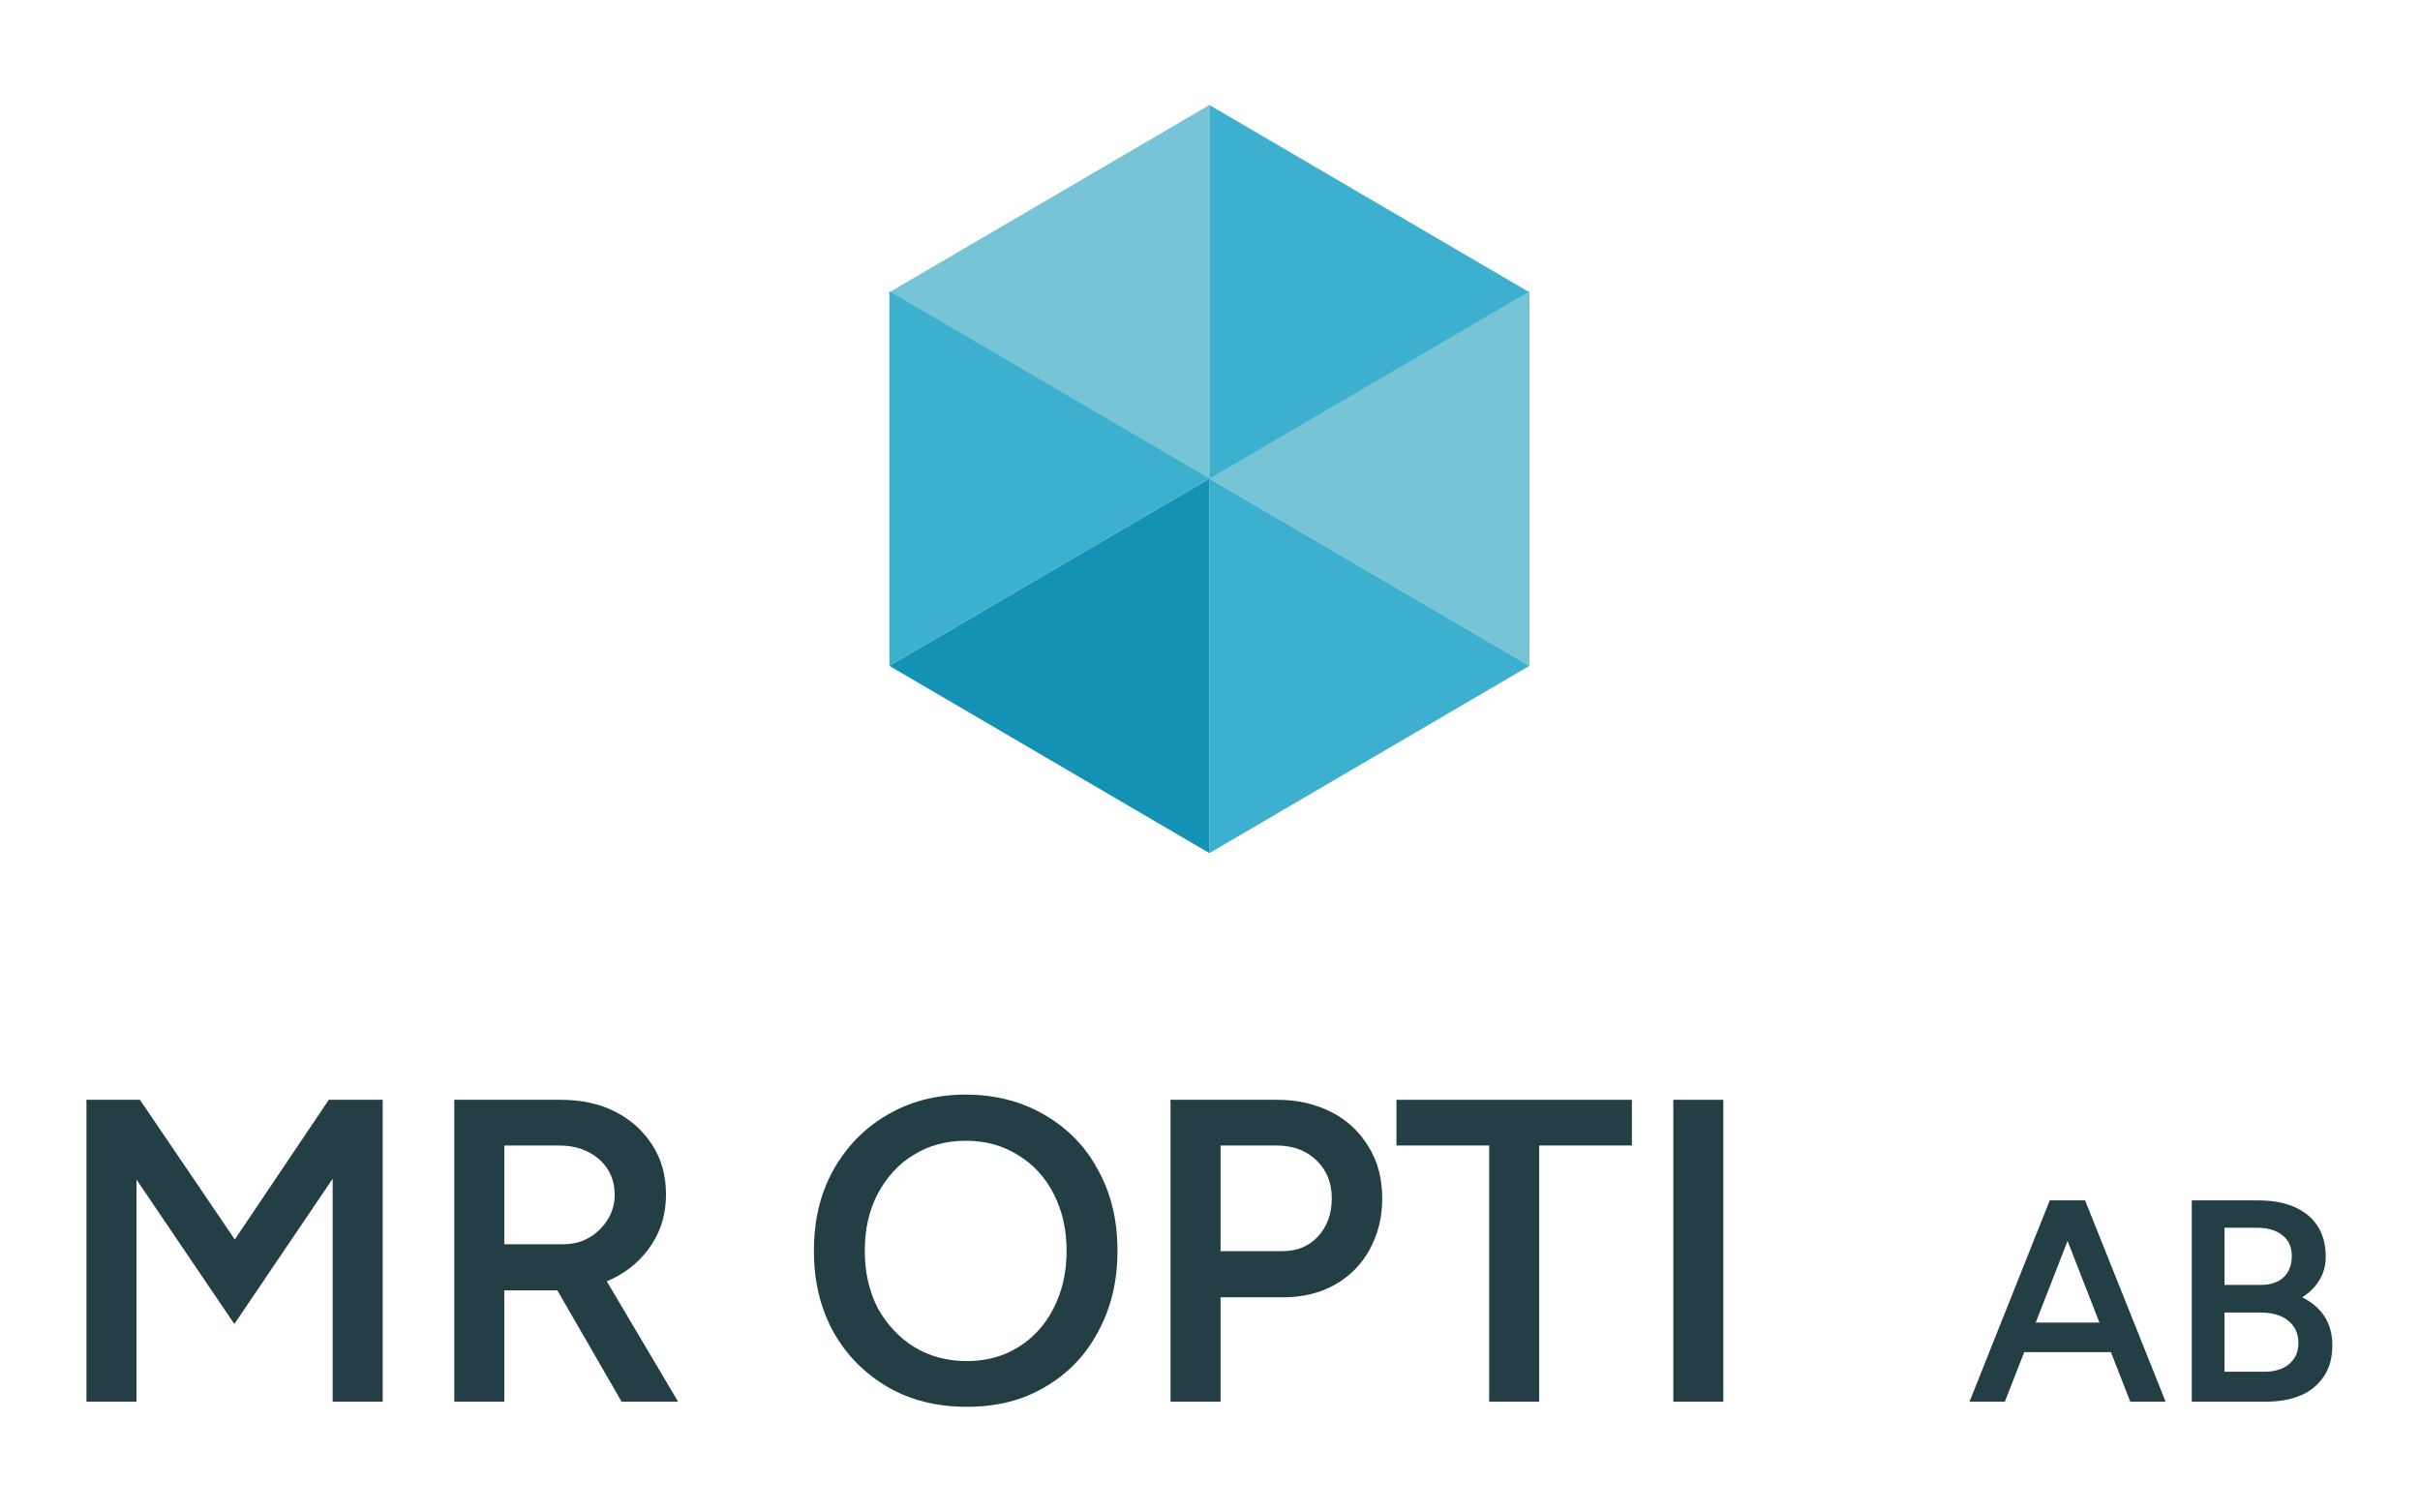 <?xml version="1.0" encoding="UTF-8" standalone="no"?>
<!DOCTYPE svg PUBLIC "-//W3C//DTD SVG 1.1//EN" "http://www.w3.org/Graphics/SVG/1.1/DTD/svg11.dtd">
<svg width="100%" height="100%" viewBox="0 0 1040 650" version="1.1" xmlns="http://www.w3.org/2000/svg" xmlns:xlink="http://www.w3.org/1999/xlink" xml:space="preserve" xmlns:serif="http://www.serif.com/" style="fill-rule:evenodd;clip-rule:evenodd;stroke-linejoin:round;stroke-miterlimit:2;">
    <g id="blue" transform="matrix(2.965,0,0,2.965,-703.542,-795.964)">
        <g transform="matrix(1,0,0,1,107.607,2.502)">
            <path d="M258.579,308.316L304.967,281.171L304.967,335.461L258.579,308.316Z" style="fill:rgb(118,196,213);"/>
        </g>
        <g transform="matrix(-1,0,0,1,717.542,2.502)">
            <path d="M258.579,308.316L304.967,281.171L304.967,335.461L258.579,308.316Z" style="fill:rgb(62,176,207);"/>
        </g>
        <g transform="matrix(1,0,0,-1,153.996,646.134)">
            <path d="M258.579,308.316L304.967,281.171L304.967,335.461L258.579,308.316Z" style="fill:rgb(118,196,213);"/>
        </g>
        <g transform="matrix(-1,0,0,-1,717.542,673.279)">
            <path d="M258.579,308.316L304.967,281.171L304.967,335.461L258.579,308.316Z" style="fill:rgb(62,176,207);"/>
        </g>
        <g transform="matrix(1,0,0,-1,107.607,673.279)">
            <path d="M258.579,308.316L304.967,281.171L304.967,335.461L258.579,308.316Z" style="fill:rgb(20,146,182);"/>
        </g>
        <g transform="matrix(-1,0,0,-1,671.153,646.134)">
            <path d="M258.579,308.316L304.967,281.171L304.967,335.461L258.579,308.316Z" style="fill:rgb(62,176,207);"/>
        </g>
        <g transform="matrix(1,0,0,1,74.307,-59.627)">
            <g transform="matrix(62.5,0,0,62.5,170.319,531.237)">
                <path d="M0.083,-0L0.083,-0.7L0.207,-0.7L0.427,-0.376L0.645,-0.7L0.77,-0.7L0.77,-0L0.654,-0L0.654,-0.517L0.426,-0.18L0.199,-0.515L0.199,-0L0.083,-0Z" style="fill:rgb(35,63,69);fill-rule:nonzero;"/>
            </g>
            <g transform="matrix(62.5,0,0,62.5,223.632,531.237)">
                <path d="M0.083,-0L0.083,-0.7L0.33,-0.7C0.378,-0.7 0.42,-0.691 0.457,-0.672C0.494,-0.653 0.522,-0.627 0.543,-0.594C0.564,-0.561 0.574,-0.523 0.574,-0.48C0.574,-0.437 0.563,-0.398 0.541,-0.365C0.52,-0.332 0.49,-0.305 0.452,-0.286C0.414,-0.267 0.371,-0.258 0.323,-0.258L0.199,-0.258L0.199,-0L0.083,-0ZM0.471,-0L0.307,-0.284L0.397,-0.346L0.602,-0L0.471,-0ZM0.199,-0.365L0.335,-0.365C0.358,-0.365 0.378,-0.37 0.395,-0.38C0.413,-0.39 0.427,-0.404 0.438,-0.421C0.449,-0.438 0.455,-0.458 0.455,-0.48C0.455,-0.513 0.443,-0.541 0.419,-0.562C0.395,-0.583 0.364,-0.594 0.326,-0.594L0.199,-0.594L0.199,-0.365Z" style="fill:rgb(35,63,69);fill-rule:nonzero;"/>
            </g>
            <g transform="matrix(62.5,0,0,62.5,263.444,531.237)">
            </g>
            <g transform="matrix(62.5,0,0,62.5,278.507,531.237)">
                <path d="M0.394,0.012C0.325,0.012 0.263,-0.003 0.21,-0.034C0.157,-0.065 0.115,-0.107 0.084,-0.162C0.054,-0.217 0.039,-0.279 0.039,-0.35C0.039,-0.421 0.054,-0.483 0.084,-0.537C0.115,-0.592 0.156,-0.634 0.209,-0.665C0.262,-0.696 0.322,-0.712 0.391,-0.712C0.46,-0.712 0.521,-0.696 0.574,-0.665C0.627,-0.634 0.669,-0.592 0.698,-0.537C0.728,-0.483 0.743,-0.421 0.743,-0.35C0.743,-0.279 0.728,-0.217 0.698,-0.162C0.669,-0.107 0.628,-0.065 0.575,-0.034C0.523,-0.003 0.463,0.012 0.394,0.012ZM0.394,-0.094C0.439,-0.094 0.479,-0.105 0.514,-0.127C0.549,-0.149 0.576,-0.179 0.595,-0.217C0.615,-0.256 0.625,-0.3 0.625,-0.35C0.625,-0.399 0.615,-0.443 0.595,-0.482C0.575,-0.521 0.547,-0.551 0.512,-0.572C0.477,-0.594 0.437,-0.605 0.391,-0.605C0.346,-0.605 0.305,-0.594 0.27,-0.572C0.235,-0.551 0.208,-0.521 0.187,-0.482C0.167,-0.444 0.157,-0.4 0.157,-0.35C0.157,-0.3 0.167,-0.256 0.187,-0.217C0.208,-0.179 0.236,-0.149 0.271,-0.127C0.307,-0.105 0.348,-0.094 0.394,-0.094Z" style="fill:rgb(35,63,69);fill-rule:nonzero;"/>
            </g>
            <g transform="matrix(62.5,0,0,62.5,327.444,531.237)">
                <path d="M0.083,-0L0.083,-0.7L0.33,-0.7C0.378,-0.7 0.42,-0.69 0.457,-0.671C0.494,-0.652 0.522,-0.625 0.543,-0.59C0.564,-0.556 0.574,-0.516 0.574,-0.471C0.574,-0.427 0.564,-0.388 0.545,-0.353C0.526,-0.318 0.499,-0.291 0.464,-0.271C0.43,-0.252 0.39,-0.242 0.345,-0.242L0.199,-0.242L0.199,-0L0.083,-0ZM0.199,-0.349L0.343,-0.349C0.376,-0.349 0.404,-0.36 0.425,-0.383C0.446,-0.406 0.457,-0.435 0.457,-0.471C0.457,-0.508 0.445,-0.537 0.421,-0.56C0.397,-0.583 0.366,-0.594 0.328,-0.594L0.199,-0.594L0.199,-0.349Z" style="fill:rgb(35,63,69);fill-rule:nonzero;"/>
            </g>
            <g transform="matrix(62.5,0,0,62.5,364.569,531.237)">
                <path d="M0.228,-0L0.228,-0.594L0.013,-0.594L0.013,-0.7L0.559,-0.7L0.559,-0.594L0.344,-0.594L0.344,-0L0.228,-0Z" style="fill:rgb(35,63,69);fill-rule:nonzero;"/>
            </g>
            <g transform="matrix(62.5,0,0,62.5,400.319,531.237)">
                <rect x="0.083" y="-0.7" width="0.116" height="0.7" style="fill:rgb(35,63,69);fill-rule:nonzero;"/>
            </g>
            <g transform="matrix(41.667,0,0,41.667,417.944,531.237)">
            </g>
            <g transform="matrix(41.667,0,0,41.667,427.986,531.237)">
            </g>
            <g transform="matrix(41.667,0,0,41.667,438.028,531.237)">
            </g>
            <g transform="matrix(41.667,0,0,41.667,448.069,531.237)">
                <path d="M0.568,-0L0.295,-0.7L0.411,-0.7L0.691,-0L0.568,-0ZM0.009,-0L0.288,-0.7L0.405,-0.7L0.132,-0L0.009,-0ZM0.14,-0.172L0.14,-0.275L0.559,-0.275L0.559,-0.172L0.14,-0.172Z" style="fill:rgb(35,63,69);fill-rule:nonzero;"/>
            </g>
            <g transform="matrix(41.667,0,0,41.667,477.194,531.237)">
                <path d="M0.083,-0L0.083,-0.7L0.314,-0.7C0.362,-0.7 0.403,-0.693 0.438,-0.678C0.473,-0.663 0.501,-0.641 0.52,-0.612C0.539,-0.583 0.549,-0.547 0.549,-0.504C0.549,-0.474 0.542,-0.447 0.527,-0.423C0.513,-0.399 0.493,-0.379 0.467,-0.363C0.501,-0.346 0.527,-0.324 0.545,-0.296C0.563,-0.268 0.572,-0.235 0.572,-0.196C0.572,-0.155 0.563,-0.119 0.544,-0.09C0.525,-0.061 0.499,-0.038 0.465,-0.023C0.431,-0.008 0.391,-0 0.344,-0L0.083,-0ZM0.197,-0.104L0.335,-0.104C0.372,-0.104 0.401,-0.113 0.422,-0.131C0.443,-0.149 0.454,-0.173 0.454,-0.204C0.454,-0.237 0.442,-0.263 0.418,-0.282C0.395,-0.301 0.362,-0.31 0.319,-0.31L0.197,-0.31L0.197,-0.104ZM0.197,-0.406L0.324,-0.406C0.357,-0.406 0.383,-0.415 0.402,-0.432C0.421,-0.45 0.431,-0.475 0.431,-0.506C0.431,-0.538 0.42,-0.562 0.398,-0.579C0.377,-0.596 0.347,-0.605 0.308,-0.605L0.197,-0.605L0.197,-0.406Z" style="fill:rgb(35,63,69);fill-rule:nonzero;"/>
            </g>
            <g transform="matrix(41.667,0,0,41.667,502.694,531.237)">
            </g>
        </g>
    </g>
</svg>
